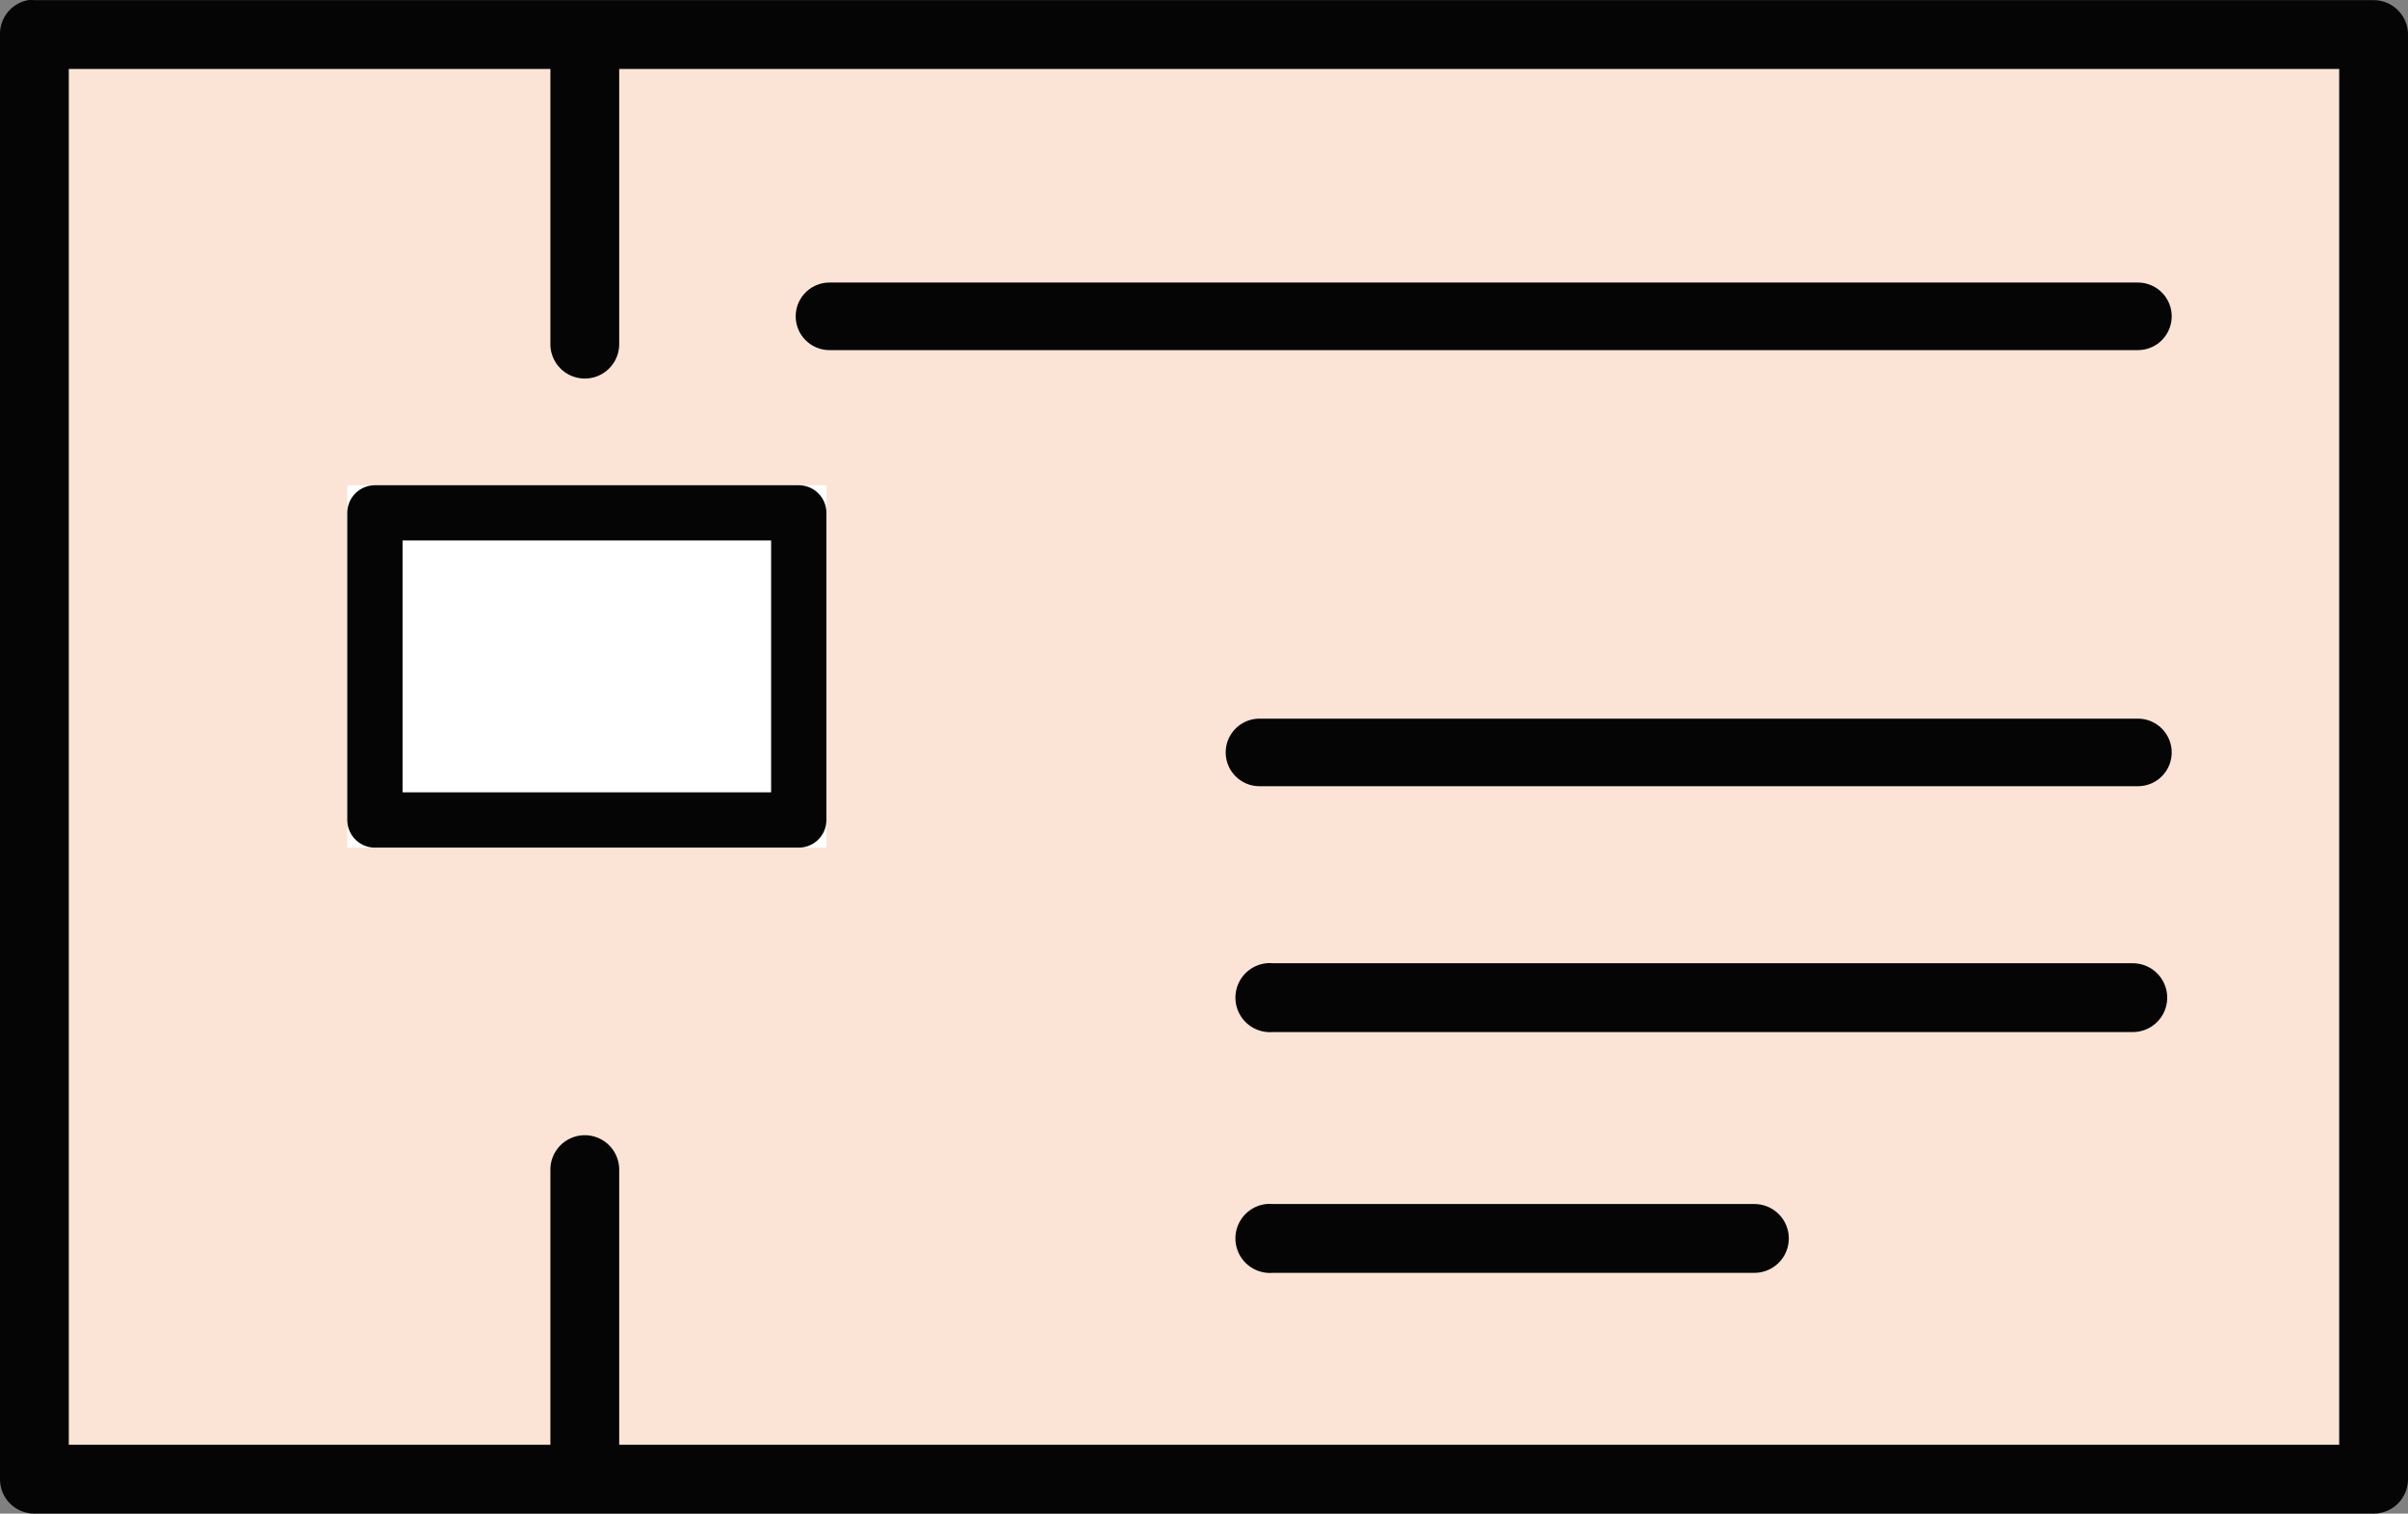 <svg xmlns="http://www.w3.org/2000/svg" xmlns:xlink="http://www.w3.org/1999/xlink" width="392.001" height="246.426" viewBox="0 0 392.001 246.426">
  <rect x="0" y="0" width="392.001" height="246.426" fill="#808080" stroke="none"/>
  <defs>
    <clipPath id="clip-path">
      <rect id="Rectangle_7686" data-name="Rectangle 7686" width="392.001" height="246.426" fill="none"/>
    </clipPath>
  </defs>
  <g id="Group_26699" data-name="Group 26699" transform="translate(-15609.999 -3365.692)">
    <g id="Group_26696" data-name="Group 26696" transform="translate(15609.999 3365.692)">
      <g id="Group_26695" data-name="Group 26695" clip-path="url(#clip-path)">
        <path id="Path_48570" data-name="Path 48570" d="M4.551.026A5.6,5.6,0,0,0,0,5.626v235.2a5.6,5.6,0,0,0,5.6,5.6H386.4a5.6,5.6,0,0,0,5.6-5.6V5.626a5.6,5.6,0,0,0-5.6-5.6H5.6a5.273,5.273,0,0,0-1.051,0Z" fill="#040504"/>
        <path id="Path_48571" data-name="Path 48571" d="M11.2,11.226H89.6v44.8a5.6,5.6,0,0,0,11.2.008V11.226h280v224h-280v-44.8a5.6,5.6,0,0,0-11.2-.008v44.808H11.2Z" fill="#fbe4d5"/>
        <path id="Path_48572" data-name="Path 48572" d="M206.15,156.826a5.625,5.625,0,0,0,1.051,11.2h140a5.6,5.6,0,1,0,0-11.2h-140a5.273,5.273,0,0,0-1.051,0" fill="#040504"/>
        <path id="Path_48573" data-name="Path 48573" d="M206.15,196.026a5.625,5.625,0,0,0,1.051,11.2h78.4a5.6,5.6,0,0,0,0-11.2H207.2A5.273,5.273,0,0,0,206.15,196.026Z" fill="#040504"/>
        <rect id="Rectangle_7684" data-name="Rectangle 7684" width="78" height="59" transform="translate(56.532 79)" fill="#fff"/>
        <rect id="Rectangle_7685" data-name="Rectangle 7685" width="69" height="50" transform="translate(61.032 83.5)" fill="none" stroke="#040504" stroke-linecap="round" stroke-linejoin="round" stroke-width="9"/>
        <line id="Line_504" data-name="Line 504" x2="213" transform="translate(135.032 51.5)" fill="none" stroke="#040504" stroke-linecap="round" stroke-width="11"/>
        <line id="Line_505" data-name="Line 505" x2="143" transform="translate(205.032 122.5)" fill="none" stroke="#040504" stroke-linecap="round" stroke-width="11"/>
      </g>
    </g>
  </g>
</svg>
